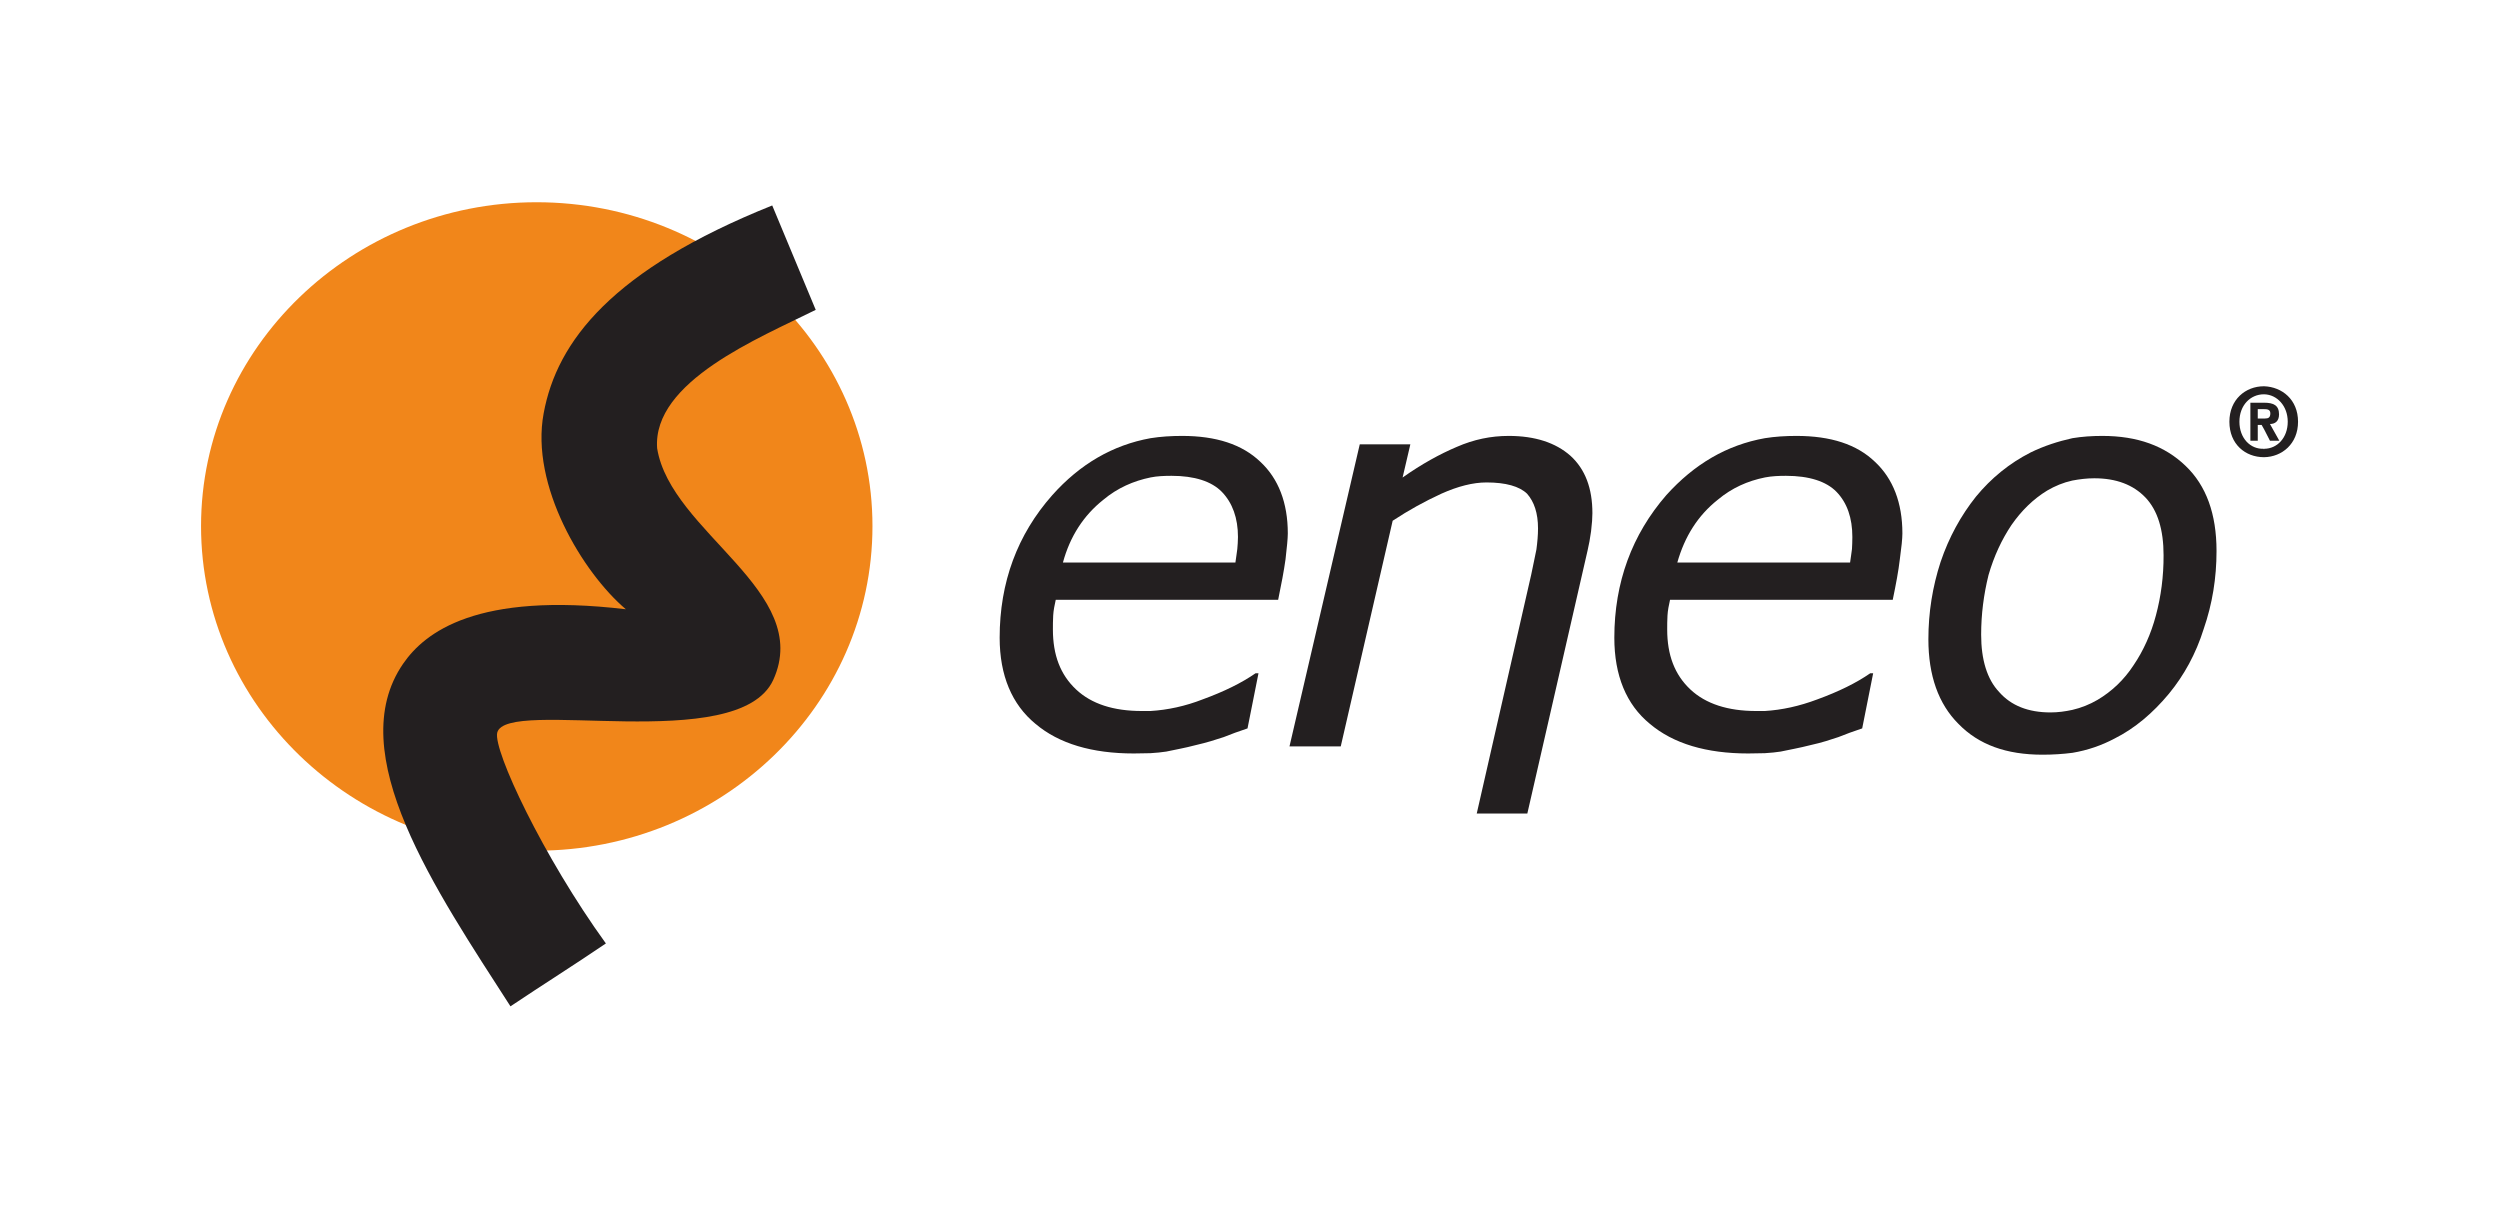 <svg xmlns="http://www.w3.org/2000/svg" xmlns:xlink="http://www.w3.org/1999/xlink" id="Layer_1" x="0px" y="0px" viewBox="0 0 352.4 170.1" style="enable-background:new 0 0 352.4 170.1;" xml:space="preserve"><style type="text/css">	.st0{fill:#F1861A;}	.st1{fill:#231F20;}</style><g id="g10" transform="matrix(1.333,0,0,-1.333,0,672.507)">	<g id="g12" transform="scale(0.1)">		<path id="path14" class="st0" d="M567.4,4831.2c195.6,0,355.2-153.7,355.2-342.5c0-189.2-159.5-343.2-355.2-343.2   c-195.3,0-354.8,154.1-354.8,343.2C212.6,4677.5,372.1,4831.2,567.4,4831.2L567.4,4831.2L567.4,4831.2L567.4,4831.2"></path>		<path id="path16" class="st1" d="M1595.4,4584.1c-18.8,0-36.8-3.7-54.9-11.6c-17.7-7.5-37.1-18.1-57.3-32.4l8.2,35.1h-53.5   l-74.3-319.4h54.2l54.9,238.6c17,11.2,33.7,20.4,51.5,28.6c17.4,7.8,33.4,11.9,47.7,11.9c20.4,0,34.8-4.1,42.9-11.9   c7.5-8.5,11.6-20.5,11.6-36.8c0-7.2-0.7-14.7-1.7-22.2c-1.4-7.5-3.4-16-5.5-26.6l-57.6-252.6h53.5l63.7,278.1   c1.4,5.8,2.7,13,3.7,20.4c1,8.2,1.4,14.3,1.4,19.1c0,26.2-7.5,46.4-23.2,60.7C1645.1,4576.9,1623.3,4584.1,1595.4,4584.1"></path>		<path id="path18" class="st1" d="M862.6,4717.4l-46,110.4C647.5,4760,588.9,4684.3,574.9,4608c-14.3-76.3,41.2-168.4,86.9-207.2   c-157.8,18.7-212.7-24.5-235.5-57.6c-65.1-94.4,34.8-239.9,113.5-362.3c33.1,22.2,67.8,44,100.9,66.5   c-66.5,92-119.3,204.2-114.9,222.9c9.5,37.8,254.6-24.5,291.8,55.6c42.9,93.7-108.4,156.1-122.7,245.1   C689.8,4641.7,802.9,4687.7,862.6,4717.4"></path>		<path id="path20" class="st1" d="M1308.4,4464.5c-0.7-4.1-1-8.5-2-14.3h-89.6H1124c7.5,27.6,21.8,49.8,42.9,66.5   c14.7,12.3,31.7,19.8,49.8,23.5c6.8,1.4,14.7,1.7,22.2,1.7c24.2,0,42.3-5.8,53.2-17c11.2-11.6,17-27.6,17-47.7   C1309.1,4472.6,1308.7,4468.2,1308.4,4464.5L1308.4,4464.5z M1250.1,4584.1c-11.6,0-22.8-0.7-33.4-2.4   c-39.9-7.2-74.6-27.3-104-60.3c-36.8-41.6-55.6-92-55.6-150.7c0-39.9,13-70.6,37.8-91c24.9-21.1,60-31.4,104-31.4   c6.5,0,12.3,0.3,17.7,0.3c6.1,0.3,11.9,1,16.7,1.7c9.2,2,19.8,3.8,31,6.8c11.9,2.7,21.5,5.8,29.7,8.5c7.5,3.1,16,6.1,25.2,9.2   l11.6,58.3h-3.1c-14.7-10.2-33.4-19.4-55.9-27.6c-18.4-7.2-37.1-11.2-55.2-12.3c-2.7,0-6.1,0-9.2,0c-30,0-53.2,7.5-69.5,22.8   c-16.7,15.7-24.5,36.5-24.5,63.4c0,4.4,0,9.5,0.3,14.7c0.3,5.5,1.4,10.9,2.7,16.7h100.2h135c3.4,16.4,6.1,30.7,7.8,42.9   c1.4,12.3,2.4,21.8,2.4,27.3c0,32.4-9.9,57.9-29,75.7C1313.5,4575.2,1285.9,4584.1,1250.1,4584.1"></path>		<path id="path22" class="st1" d="M1958.4,4464.5c-0.7-4.1-1-8.5-2-14.3h-90h-92.7c7.8,27.6,21.8,49.8,42.9,66.5   c14.7,12.3,31.4,19.8,49.8,23.5c7.2,1.4,14.7,1.7,22.2,1.7c24.5,0,42.6-5.8,53.5-17c11.2-11.6,16.7-27.6,16.7-47.7   C1958.7,4472.6,1958.7,4468.2,1958.4,4464.5z M1899.7,4584.1c-11.6,0-22.8-0.7-33.4-2.4c-40.2-7.2-74.6-27.3-104.3-60.3   c-36.1-41.6-54.9-92-54.9-150.7c0-39.9,12.6-70.6,37.5-91c24.9-21.1,60-31.4,104-31.4c6.5,0,12.3,0.3,17.7,0.3   c6.1,0.3,11.9,1,16.7,1.7c9.2,2,19.8,3.8,31.4,6.8c12.3,2.7,21.5,5.8,29.6,8.5c7.5,3.1,16,6.1,25.2,9.2l11.6,58.3h-3.1   c-14.7-10.2-33.4-19.4-55.9-27.6c-19.1-7.2-37.5-11.2-55.6-12.3c-3.4,0-5.8,0-9.2,0c-29.7,0-53.2,7.5-69.5,22.8   c-16.7,15.7-24.5,36.5-24.5,63.4c0,4.4,0,9.5,0.3,14.7c0.3,5.5,1.4,10.9,2.7,16.7h100.2h135.3c3.4,16.4,6.1,30.7,7.5,42.9   c1.7,12.3,2.7,21.8,2.7,27.3c0,32.4-9.9,57.9-29,75.7C1963.5,4575.2,1935.9,4584.1,1899.7,4584.1"></path>		<path id="path24" class="st1" d="M2279.8,4394.3c-5.1-19.4-13.3-37.5-23.5-52.5c-10.2-15.7-23.2-27.9-38.2-36.8   c-8.2-4.8-17.4-8.5-26.6-10.6c-7.8-1.7-15.3-2.7-23.2-2.7c-23.5,0-41.6,7.2-54.2,21.5c-12.9,13.6-19.1,34.4-19.1,60.7   c0,21.5,2.7,42.6,7.8,63.1c5.8,20.1,14,37.5,24.2,52.8c10.6,15.3,23.2,27.6,37.8,36.5c8.2,4.8,17,8.5,26.6,10.6   c7.5,1.4,15,2.4,23.2,2.4c23.2,0,41.2-6.8,54.2-20.4c12.9-13.6,19.1-34.1,19.1-61C2288,4435.8,2285.2,4414.4,2279.8,4394.3   L2279.8,4394.3z M2223.2,4584.1c-10.9,0-21.5-0.7-31.7-2.4c-15.3-3.4-30-8.2-44-15c-22.8-11.6-41.9-27.3-57.9-46.7   c-16-20.1-28.6-42.9-37.5-69.2c-8.5-26.2-12.9-53.2-12.9-81.8c0-38.2,10.6-68.2,31.7-89.3c21.5-22.2,50.8-32.7,89-32.7   c10.9,0,21.8,0.7,31.7,2c16,2.7,30.7,7.8,44.3,15c21.8,10.9,40.9,27.3,57.6,47.4c16,19.4,28.6,42.3,36.8,68.5   c9.2,26.6,13.6,53.9,13.6,82.5c0,39.2-10.9,69.2-32.7,90C2289.3,4573.5,2260.4,4584.1,2223.2,4584.1"></path>		<path id="path26" class="st1" d="M2395,4602.5h-7.5v9.9h5.8c0.7,0,1,0,1,0c3.1,0,6.5-0.3,6.5-4.4   C2400.8,4603.5,2398.7,4602.5,2395,4602.5L2395,4602.5z M2410,4606.9c0,9.5-5.8,12.3-15.7,12.3c0,0,0,0-0.3,0h-14.3V4579h7.8v16.7   h4.1l2.7-4.8l6.1-11.9h9.9l-9.9,17.7C2405.6,4596.7,2410,4599.4,2410,4606.9"></path>		<path id="path28" class="st1" d="M2394.3,4570.5c0-0.7-0.3-0.7-0.3-0.7v0.7c-14.3-0.7-25.9,11.2-25.9,28.6c0,17.4,11.6,29,25.9,29   h0.3c13.6-0.3,24.9-12.3,24.9-29C2419.2,4582.1,2408,4570.5,2394.3,4570.5z M2394.3,4636.6h-0.3c-19.4,0-36.5-14-36.5-37.5   c0-23.9,17-37.5,36.5-37.5h0.3c18.7,0.3,35.8,14,35.8,37.5C2430.1,4622.6,2413.1,4635.9,2394.3,4636.6"></path>	</g></g></svg>